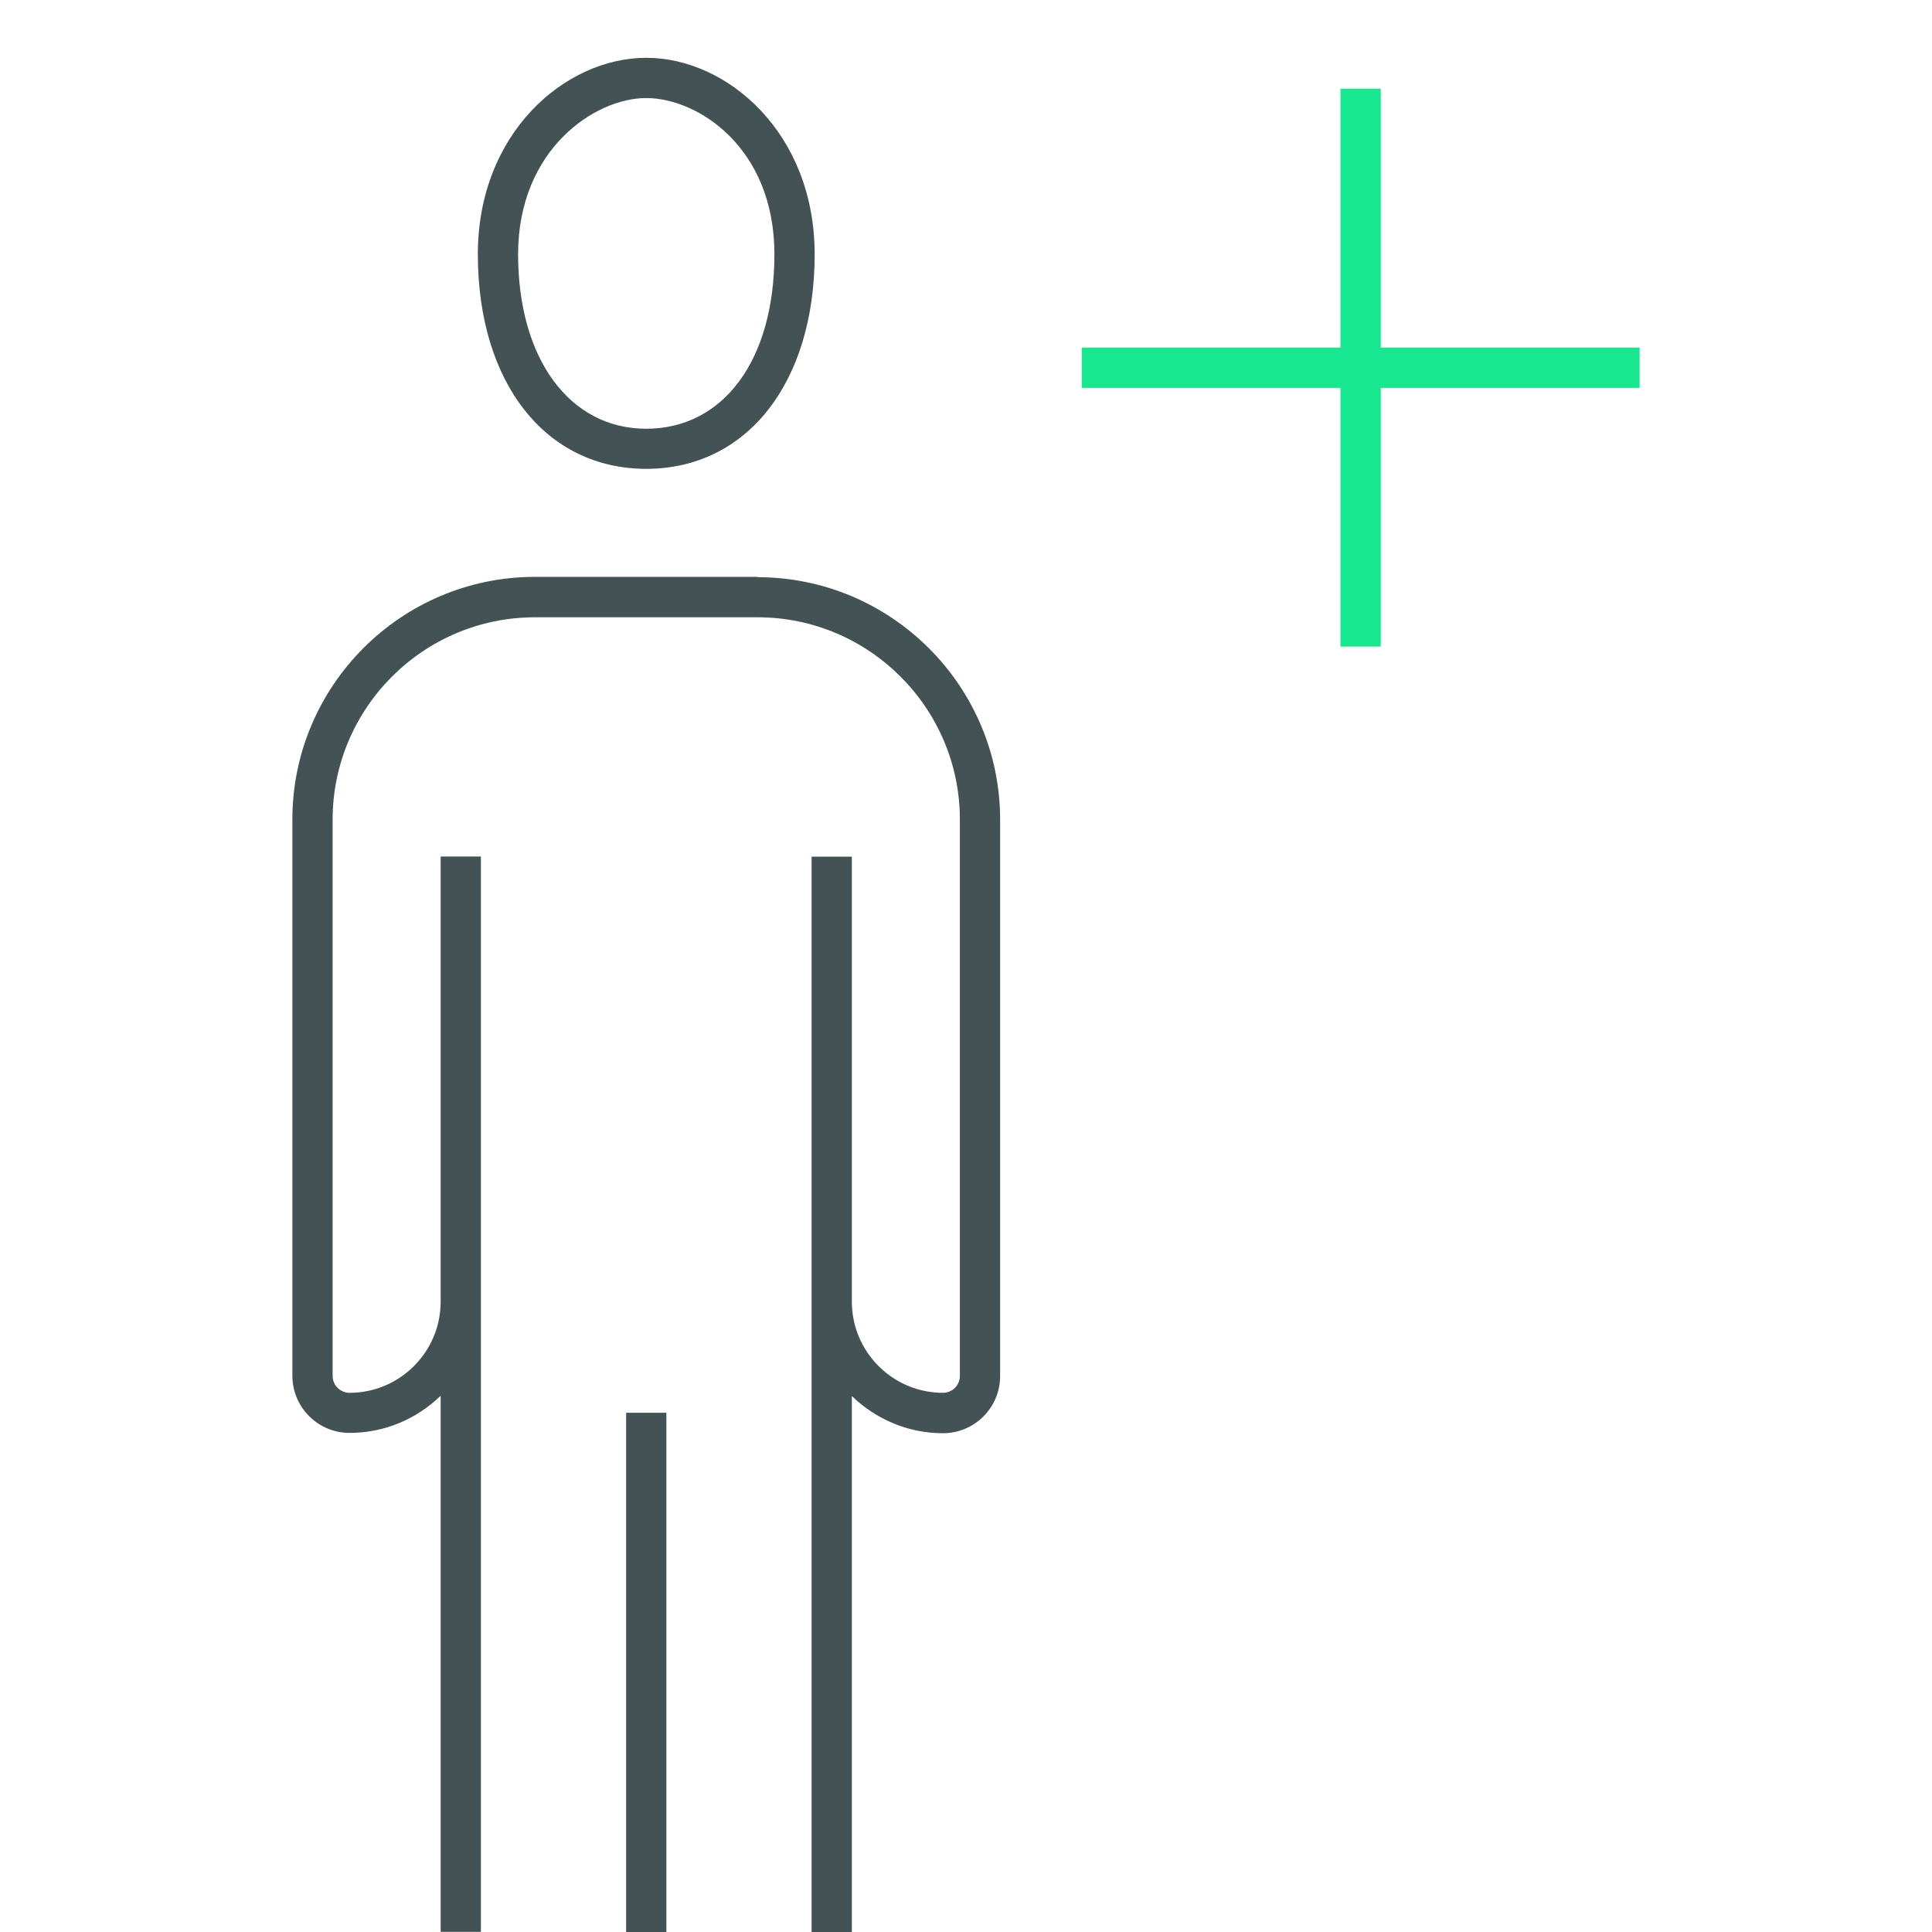 <?xml version="1.0" encoding="UTF-8"?>
<svg id="Capa_1" data-name="Capa 1" xmlns="http://www.w3.org/2000/svg" viewBox="0 0 120 120">
  <defs>
    <style>
      .cls-1 {
        fill: #435254;
      }

      .cls-1, .cls-2 {
        stroke-width: 0px;
      }

      .cls-2 {
        fill: #17e78e;
      }
    </style>
  </defs>
  <rect class="cls-2" x="83.26" y="5.51" width="2.5" height="34.65"/>
  <rect class="cls-2" x="67.19" y="21.59" width="34.65" height="2.5"/>
  <g>
    <path class="cls-1" d="M40.14,29.12c6.26,0,10.46-5.36,10.46-13.33,0-7.53-5.43-12.2-10.46-12.2s-10.46,4.66-10.46,12.2c0,7.98,4.2,13.33,10.46,13.33ZM40.14,6.09c3.21,0,7.96,3.08,7.96,9.7s-3.2,10.84-7.96,10.84-7.96-4.35-7.96-10.84,4.75-9.7,7.96-9.7Z"/>
    <rect class="cls-1" x="38.89" y="87.75" width="2.5" height="32.25"/>
    <path class="cls-1" d="M47.05,35.83h-13.82c-8.31,0-15.07,6.76-15.07,15.07v34.55c0,1.96,1.59,3.55,3.55,3.55,2.2,0,4.19-.88,5.66-2.31v33.3h2.5v-39.15s0,0,0,0h0v-27.64h-2.5v27.65c0,3.12-2.54,5.66-5.66,5.66-.58,0-1.05-.47-1.05-1.05v-34.55c0-6.93,5.64-12.57,12.57-12.57h13.82c6.93,0,12.57,5.64,12.57,12.57v34.55c0,.58-.47,1.05-1.05,1.05-3.12,0-5.66-2.54-5.66-5.66h0v-27.64h-2.5v66.8h2.5v-33.3c1.47,1.42,3.46,2.31,5.66,2.31,1.96,0,3.55-1.59,3.55-3.55v-34.55c0-8.31-6.76-15.07-15.07-15.07Z"/>
  </g>
</svg>
